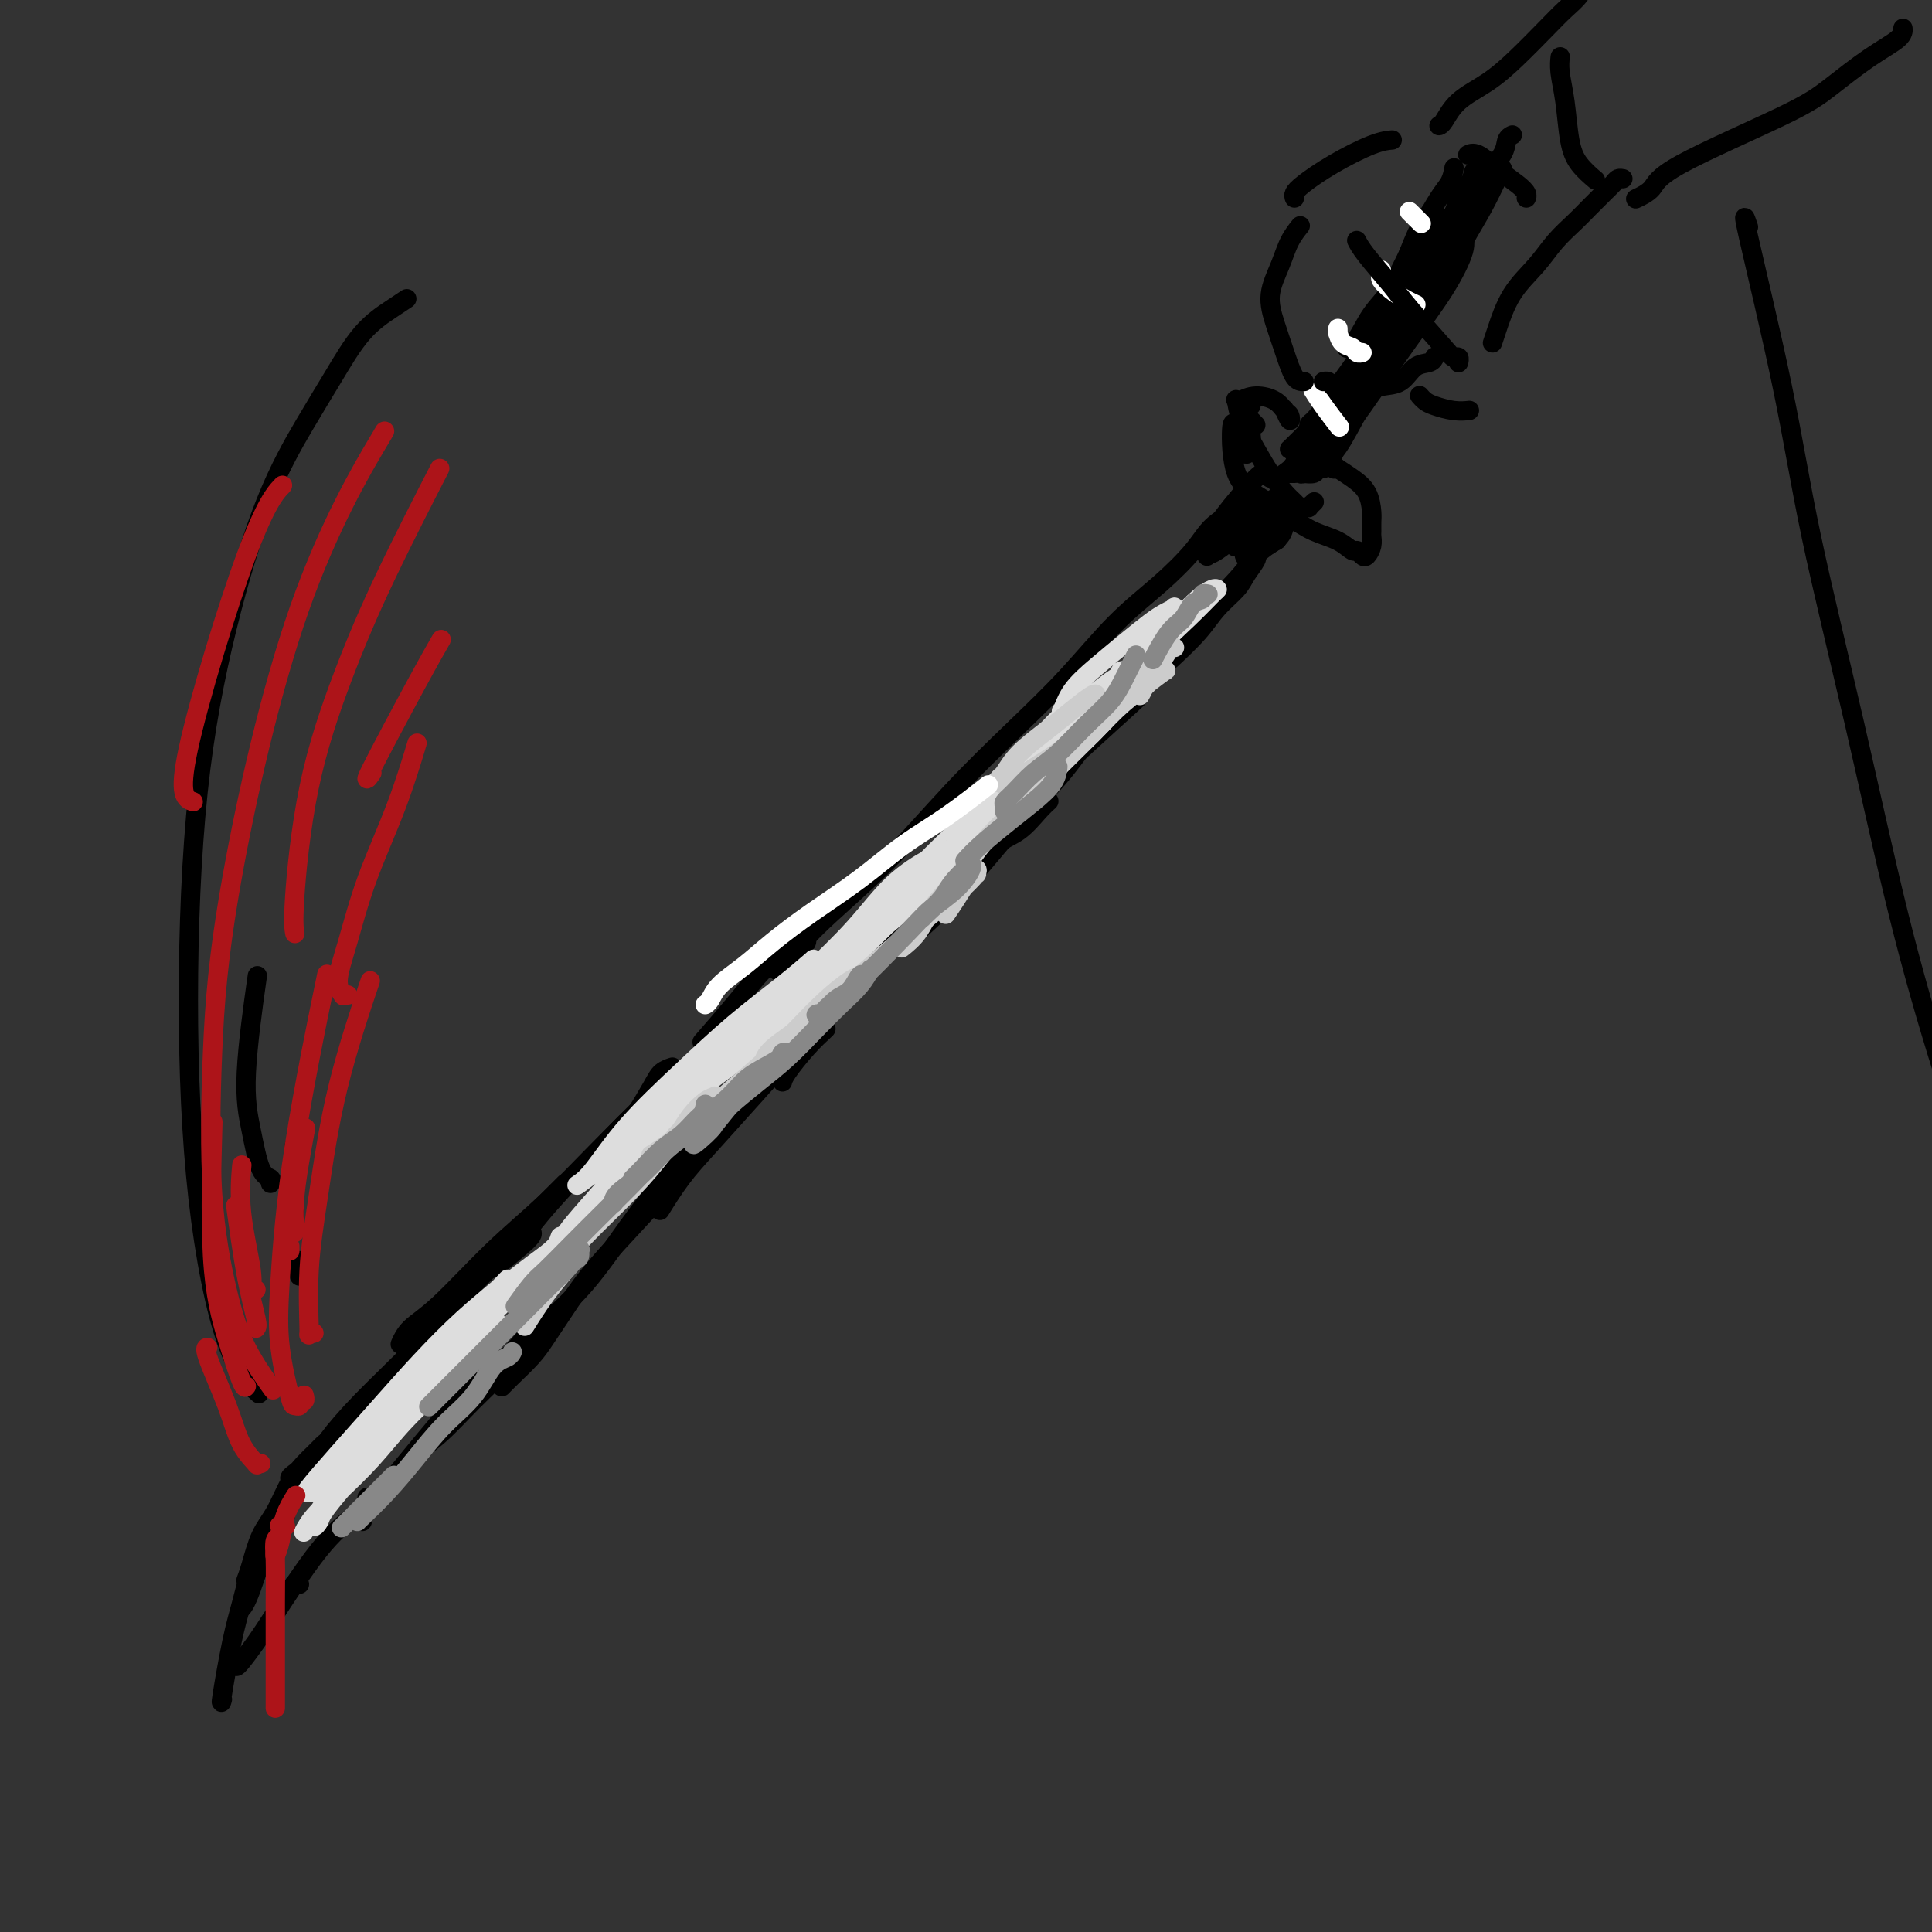 <svg viewBox='0 0 400 400' version='1.1' xmlns='http://www.w3.org/2000/svg' xmlns:xlink='http://www.w3.org/1999/xlink'><rect x="0" y="0" width="400" height="400" fill="#333333" stroke="none"/><g fill='none' stroke='#000000' stroke-width='4' stroke-linecap='round' stroke-linejoin='round'><path d='M297,43c-0.992,1.049 -1.984,2.098 -3,4c-1.016,1.902 -2.055,4.657 -3,7c-0.945,2.343 -1.794,4.274 -3,6c-1.206,1.726 -2.768,3.247 -4,5c-1.232,1.753 -2.134,3.738 -3,5c-0.866,1.262 -1.695,1.801 -2,2c-0.305,0.199 -0.087,0.057 0,0c0.087,-0.057 0.044,-0.028 0,0'/><path d='M288,60c0.000,-0.311 0.000,-0.622 0,-1c0.000,-0.378 0.000,-0.822 0,-1c0.000,-0.178 0.000,-0.089 0,0'/><path d='M301,35c-0.013,0.073 -0.026,0.146 0,0c0.026,-0.146 0.091,-0.509 0,0c-0.091,0.509 -0.338,1.892 -1,3c-0.662,1.108 -1.739,1.943 -5,8c-3.261,6.057 -8.706,17.337 -12,24c-3.294,6.663 -4.436,8.711 -6,11c-1.564,2.289 -3.550,4.820 -5,7c-1.450,2.180 -2.364,4.010 -3,5c-0.636,0.990 -0.995,1.142 -1,1c-0.005,-0.142 0.345,-0.577 1,-1c0.655,-0.423 1.616,-0.835 2,-1c0.384,-0.165 0.192,-0.082 0,0'/><path d='M304,32c-0.010,0.005 -0.019,0.010 0,0c0.019,-0.010 0.067,-0.035 0,0c-0.067,0.035 -0.249,0.131 0,0c0.249,-0.131 0.928,-0.490 2,0c1.072,0.490 2.536,1.830 4,3c1.464,1.170 2.928,2.170 4,3c1.072,0.830 1.751,1.491 2,2c0.249,0.509 0.067,0.868 0,1c-0.067,0.132 -0.019,0.038 0,0c0.019,-0.038 0.010,-0.019 0,0'/><path d='M311,35c-0.013,0.023 -0.026,0.047 0,0c0.026,-0.047 0.089,-0.164 0,0c-0.089,0.164 -0.332,0.609 -1,2c-0.668,1.391 -1.763,3.730 -3,6c-1.237,2.270 -2.617,4.473 -4,7c-1.383,2.527 -2.769,5.378 -5,9c-2.231,3.622 -5.305,8.017 -8,12c-2.695,3.983 -5.009,7.556 -7,11c-1.991,3.444 -3.657,6.759 -5,9c-1.343,2.241 -2.363,3.409 -3,4c-0.637,0.591 -0.892,0.606 -1,1c-0.108,0.394 -0.070,1.167 0,1c0.070,-0.167 0.173,-1.276 1,-3c0.827,-1.724 2.379,-4.064 3,-5c0.621,-0.936 0.310,-0.468 0,0'/><path d='M289,69c-0.304,0.048 -0.607,0.095 0,-1c0.607,-1.095 2.125,-3.333 4,-6c1.875,-2.667 4.107,-5.762 5,-7c0.893,-1.238 0.446,-0.619 0,0'/><path d='M302,46c0.732,-1.518 1.464,-3.037 2,-4c0.536,-0.963 0.877,-1.372 1,-2c0.123,-0.628 0.028,-1.475 0,-2c-0.028,-0.525 0.010,-0.729 0,-1c-0.010,-0.271 -0.068,-0.609 0,-1c0.068,-0.391 0.261,-0.834 0,0c-0.261,0.834 -0.978,2.944 -2,5c-1.022,2.056 -2.350,4.059 -4,7c-1.650,2.941 -3.622,6.820 -6,11c-2.378,4.180 -5.164,8.661 -8,13c-2.836,4.339 -5.724,8.535 -8,12c-2.276,3.465 -3.942,6.200 -5,8c-1.058,1.800 -1.508,2.666 -2,3c-0.492,0.334 -1.025,0.136 -1,0c0.025,-0.136 0.607,-0.211 3,-3c2.393,-2.789 6.597,-8.292 9,-12c2.403,-3.708 3.005,-5.619 4,-8c0.995,-2.381 2.384,-5.231 4,-8c1.616,-2.769 3.459,-5.456 5,-8c1.541,-2.544 2.781,-4.943 4,-7c1.219,-2.057 2.417,-3.770 3,-5c0.583,-1.230 0.552,-1.978 1,-3c0.448,-1.022 1.376,-2.320 2,-3c0.624,-0.680 0.946,-0.742 1,-1c0.054,-0.258 -0.160,-0.713 0,-1c0.160,-0.287 0.692,-0.407 0,1c-0.692,1.407 -2.609,4.340 -4,7c-1.391,2.660 -2.254,5.046 -4,8c-1.746,2.954 -4.373,6.477 -7,10'/><path d='M290,62c-3.583,6.068 -5.539,9.238 -8,13c-2.461,3.762 -5.426,8.118 -8,12c-2.574,3.882 -4.757,7.292 -6,9c-1.243,1.708 -1.545,1.715 -2,2c-0.455,0.285 -1.061,0.847 0,0c1.061,-0.847 3.791,-3.101 6,-5c2.209,-1.899 3.898,-3.441 5,-5c1.102,-1.559 1.616,-3.136 2,-4c0.384,-0.864 0.639,-1.015 1,-1c0.361,0.015 0.828,0.196 1,0c0.172,-0.196 0.049,-0.770 0,-1c-0.049,-0.230 -0.025,-0.115 0,0'/><path d='M277,84c-0.211,0.220 -0.423,0.439 -1,1c-0.577,0.561 -1.520,1.463 -2,2c-0.480,0.537 -0.497,0.708 -1,1c-0.503,0.292 -1.494,0.705 -2,1c-0.506,0.295 -0.528,0.471 -1,1c-0.472,0.529 -1.393,1.410 -2,2c-0.607,0.590 -0.899,0.890 -1,1c-0.101,0.110 -0.010,0.029 0,0c0.010,-0.029 -0.061,-0.008 0,0c0.061,0.008 0.254,0.002 1,0c0.746,-0.002 2.047,0.002 3,0c0.953,-0.002 1.560,-0.008 2,0c0.440,0.008 0.713,0.029 1,0c0.287,-0.029 0.587,-0.109 1,0c0.413,0.109 0.940,0.407 1,1c0.060,0.593 -0.348,1.479 -1,2c-0.652,0.521 -1.548,0.675 -2,1c-0.452,0.325 -0.461,0.819 -1,1c-0.539,0.181 -1.607,0.049 -2,0c-0.393,-0.049 -0.112,-0.014 0,0c0.112,0.014 0.056,0.007 0,0'/><path d='M267,98c-0.428,-0.000 -0.857,-0.000 -1,0c-0.143,0.000 -0.001,0.000 0,0c0.001,-0.000 -0.140,-0.000 0,0c0.140,0.000 0.561,0.001 1,0c0.439,-0.001 0.897,-0.005 1,0c0.103,0.005 -0.150,0.018 0,0c0.150,-0.018 0.703,-0.068 1,0c0.297,0.068 0.338,0.252 1,0c0.662,-0.252 1.945,-0.941 3,-2c1.055,-1.059 1.881,-2.489 3,-4c1.119,-1.511 2.532,-3.104 4,-5c1.468,-1.896 2.992,-4.095 5,-7c2.008,-2.905 4.501,-6.518 7,-10c2.499,-3.482 5.006,-6.835 7,-10c1.994,-3.165 3.476,-6.144 4,-8c0.524,-1.856 0.089,-2.590 0,-3c-0.089,-0.410 0.168,-0.495 0,0c-0.168,0.495 -0.762,1.570 -1,2c-0.238,0.430 -0.119,0.215 0,0'/><path d='M286,79c-2.400,2.770 -4.801,5.541 -6,7c-1.199,1.459 -1.198,1.608 -1,1c0.198,-0.608 0.592,-1.971 1,-3c0.408,-1.029 0.831,-1.722 1,-2c0.169,-0.278 0.085,-0.139 0,0'/><path d='M313,28c0.107,-0.050 0.214,-0.099 0,0c-0.214,0.099 -0.750,0.347 -1,1c-0.250,0.653 -0.213,1.710 -1,3c-0.787,1.290 -2.396,2.813 -4,5c-1.604,2.187 -3.201,5.038 -5,8c-1.799,2.962 -3.799,6.033 -6,9c-2.201,2.967 -4.604,5.829 -7,9c-2.396,3.171 -4.785,6.652 -7,10c-2.215,3.348 -4.255,6.562 -6,9c-1.745,2.438 -3.194,4.098 -4,5c-0.806,0.902 -0.970,1.046 -1,1c-0.030,-0.046 0.074,-0.282 1,-1c0.926,-0.718 2.675,-1.917 4,-3c1.325,-1.083 2.227,-2.049 3,-3c0.773,-0.951 1.419,-1.887 2,-3c0.581,-1.113 1.098,-2.403 2,-4c0.902,-1.597 2.190,-3.500 4,-6c1.810,-2.500 4.141,-5.596 5,-7c0.859,-1.404 0.245,-1.115 0,-1c-0.245,0.115 -0.123,0.058 0,0'/><path d='M302,44c-0.120,-0.306 -0.240,-0.612 0,-1c0.240,-0.388 0.839,-0.860 1,-1c0.161,-0.140 -0.115,0.050 -1,1c-0.885,0.950 -2.379,2.661 -4,5c-1.621,2.339 -3.370,5.306 -5,8c-1.630,2.694 -3.141,5.114 -5,8c-1.859,2.886 -4.067,6.237 -6,9c-1.933,2.763 -3.590,4.936 -5,7c-1.410,2.064 -2.572,4.017 -3,5c-0.428,0.983 -0.122,0.995 0,1c0.122,0.005 0.061,0.002 0,0'/><path d='M258,94c0.107,0.009 0.215,0.018 0,0c-0.215,-0.018 -0.751,-0.062 -1,0c-0.249,0.062 -0.210,0.229 0,0c0.210,-0.229 0.593,-0.853 1,-1c0.407,-0.147 0.839,0.182 1,0c0.161,-0.182 0.051,-0.874 0,-1c-0.051,-0.126 -0.042,0.316 0,0c0.042,-0.316 0.116,-1.389 0,-2c-0.116,-0.611 -0.424,-0.758 -1,-1c-0.576,-0.242 -1.421,-0.578 -2,-1c-0.579,-0.422 -0.890,-0.930 -1,1c-0.110,1.930 -0.017,6.298 1,9c1.017,2.702 2.959,3.737 5,5c2.041,1.263 4.182,2.754 6,4c1.818,1.246 3.313,2.246 5,3c1.687,0.754 3.565,1.261 5,2c1.435,0.739 2.427,1.709 3,2c0.573,0.291 0.728,-0.097 1,0c0.272,0.097 0.661,0.679 1,1c0.339,0.321 0.627,0.381 1,0c0.373,-0.381 0.832,-1.202 1,-2c0.168,-0.798 0.043,-1.571 0,-2c-0.043,-0.429 -0.006,-0.513 0,-1c0.006,-0.487 -0.018,-1.376 0,-2c0.018,-0.624 0.077,-0.982 0,-2c-0.077,-1.018 -0.290,-2.697 -1,-4c-0.710,-1.303 -1.917,-2.229 -3,-3c-1.083,-0.771 -2.041,-1.385 -3,-2'/><path d='M277,97c-1.329,-1.004 -1.652,-1.015 -2,-1c-0.348,0.015 -0.722,0.056 -1,0c-0.278,-0.056 -0.459,-0.207 0,0c0.459,0.207 1.560,0.774 2,1c0.440,0.226 0.220,0.113 0,0'/><path d='M259,84c-0.301,-0.032 -0.603,-0.064 -1,0c-0.397,0.064 -0.890,0.223 -1,0c-0.110,-0.223 0.161,-0.830 0,-1c-0.161,-0.170 -0.756,0.095 -1,0c-0.244,-0.095 -0.137,-0.552 0,0c0.137,0.552 0.302,2.112 1,4c0.698,1.888 1.927,4.103 3,6c1.073,1.897 1.989,3.475 3,5c1.011,1.525 2.117,2.997 3,4c0.883,1.003 1.542,1.538 2,2c0.458,0.462 0.715,0.852 1,1c0.285,0.148 0.598,0.054 1,0c0.402,-0.054 0.892,-0.067 1,0c0.108,0.067 -0.167,0.214 0,0c0.167,-0.214 0.776,-0.788 1,-1c0.224,-0.212 0.064,-0.060 0,0c-0.064,0.060 -0.032,0.030 0,0'/><path d='M260,88c-0.728,-0.757 -1.455,-1.513 -2,-2c-0.545,-0.487 -0.907,-0.703 -1,-1c-0.093,-0.297 0.083,-0.675 0,-1c-0.083,-0.325 -0.425,-0.596 0,-1c0.425,-0.404 1.617,-0.940 3,-1c1.383,-0.060 2.955,0.355 4,1c1.045,0.645 1.562,1.521 2,2c0.438,0.479 0.798,0.561 1,1c0.202,0.439 0.247,1.233 0,1c-0.247,-0.233 -0.785,-1.495 -1,-2c-0.215,-0.505 -0.108,-0.252 0,0'/><path d='M263,99c0.096,-0.442 0.192,-0.883 0,-1c-0.192,-0.117 -0.672,0.091 -1,0c-0.328,-0.091 -0.504,-0.480 -2,1c-1.496,1.480 -4.311,4.828 -6,7c-1.689,2.172 -2.251,3.168 -3,4c-0.749,0.832 -1.683,1.499 -2,2c-0.317,0.501 -0.016,0.836 0,1c0.016,0.164 -0.252,0.157 0,0c0.252,-0.157 1.023,-0.465 2,-1c0.977,-0.535 2.161,-1.296 3,-2c0.839,-0.704 1.335,-1.351 2,-2c0.665,-0.649 1.500,-1.300 2,-2c0.500,-0.700 0.666,-1.447 1,-2c0.334,-0.553 0.837,-0.910 1,-1c0.163,-0.090 -0.016,0.086 0,0c0.016,-0.086 0.225,-0.436 0,0c-0.225,0.436 -0.885,1.658 -2,3c-1.115,1.342 -2.687,2.803 -4,4c-1.313,1.197 -2.367,2.129 -3,3c-0.633,0.871 -0.843,1.681 -1,2c-0.157,0.319 -0.260,0.146 0,0c0.260,-0.146 0.881,-0.266 2,-1c1.119,-0.734 2.734,-2.081 4,-3c1.266,-0.919 2.182,-1.409 3,-2c0.818,-0.591 1.539,-1.282 2,-2c0.461,-0.718 0.663,-1.463 1,-2c0.337,-0.537 0.811,-0.868 1,-1c0.189,-0.132 0.095,-0.066 0,0'/><path d='M263,104c1.236,-1.224 0.825,-0.783 0,0c-0.825,0.783 -2.066,1.910 -3,3c-0.934,1.090 -1.563,2.143 -2,3c-0.437,0.857 -0.682,1.517 -1,2c-0.318,0.483 -0.709,0.788 -1,1c-0.291,0.212 -0.481,0.330 0,0c0.481,-0.330 1.635,-1.107 3,-2c1.365,-0.893 2.943,-1.903 4,-3c1.057,-1.097 1.595,-2.283 2,-3c0.405,-0.717 0.677,-0.967 1,-1c0.323,-0.033 0.698,0.151 1,0c0.302,-0.151 0.530,-0.637 0,0c-0.530,0.637 -1.820,2.396 -3,4c-1.180,1.604 -2.251,3.051 -3,4c-0.749,0.949 -1.174,1.400 -2,2c-0.826,0.600 -2.051,1.351 -1,1c1.051,-0.351 4.378,-1.802 6,-3c1.622,-1.198 1.538,-2.143 2,-3c0.462,-0.857 1.469,-1.627 2,-2c0.531,-0.373 0.587,-0.349 0,0c-0.587,0.349 -1.818,1.022 -3,2c-1.182,0.978 -2.317,2.262 -3,3c-0.683,0.738 -0.915,0.929 -1,1c-0.085,0.071 -0.024,0.020 0,0c0.024,-0.020 0.012,-0.010 0,0'/><path d='M255,105c-0.100,-0.051 -0.200,-0.102 0,0c0.200,0.102 0.700,0.356 0,1c-0.700,0.644 -2.602,1.676 -4,3c-1.398,1.324 -2.293,2.939 -4,5c-1.707,2.061 -4.225,4.567 -7,7c-2.775,2.433 -5.806,4.791 -9,8c-3.194,3.209 -6.551,7.268 -10,11c-3.449,3.732 -6.992,7.138 -11,11c-4.008,3.862 -8.483,8.181 -13,13c-4.517,4.819 -9.077,10.137 -14,15c-4.923,4.863 -10.210,9.271 -14,13c-3.790,3.729 -6.083,6.780 -7,8c-0.917,1.220 -0.459,0.610 0,0'/><path d='M110,255c0.244,0.289 0.489,0.578 -1,2c-1.489,1.422 -4.711,3.978 -6,5c-1.289,1.022 -0.644,0.511 0,0'/><path d='M76,291c0.000,0.000 0.000,0.000 0,0c0.000,0.000 0.000,0.000 0,0'/><path d='M117,245c-3.333,3.333 -6.667,6.667 -8,8c-1.333,1.333 -0.667,0.667 0,0'/><path d='M161,201c0.536,-0.527 1.072,-1.055 2,-2c0.928,-0.945 2.248,-2.308 3,-3c0.752,-0.692 0.937,-0.714 1,-1c0.063,-0.286 0.005,-0.836 0,-1c-0.005,-0.164 0.042,0.059 0,0c-0.042,-0.059 -0.173,-0.400 -1,0c-0.827,0.400 -2.349,1.541 -4,3c-1.651,1.459 -3.432,3.236 -5,5c-1.568,1.764 -2.922,3.513 -5,6c-2.078,2.487 -4.879,5.710 -6,7c-1.121,1.290 -0.560,0.645 0,0'/><path d='M135,227c-3.660,3.627 -7.319,7.253 -11,11c-3.681,3.747 -7.382,7.614 -11,11c-3.618,3.386 -7.152,6.291 -11,10c-3.848,3.709 -8.011,8.221 -11,11c-2.989,2.779 -4.805,3.825 -6,5c-1.195,1.175 -1.770,2.479 -2,3c-0.230,0.521 -0.115,0.261 0,0'/><path d='M139,221c0.189,-0.062 0.378,-0.124 0,0c-0.378,0.124 -1.324,0.435 -2,1c-0.676,0.565 -1.084,1.384 -2,3c-0.916,1.616 -2.341,4.030 -3,5c-0.659,0.970 -0.551,0.495 -4,4c-3.449,3.505 -10.454,10.990 -14,15c-3.546,4.010 -3.632,4.544 -6,7c-2.368,2.456 -7.016,6.835 -11,11c-3.984,4.165 -7.302,8.117 -11,12c-3.698,3.883 -7.775,7.695 -11,11c-3.225,3.305 -5.596,6.101 -7,8c-1.404,1.899 -1.840,2.901 -3,4c-1.160,1.099 -3.043,2.296 -4,3c-0.957,0.704 -0.988,0.915 -1,1c-0.012,0.085 -0.006,0.042 0,0'/><path d='M264,111c0.030,-0.132 0.059,-0.265 0,0c-0.059,0.265 -0.207,0.927 0,1c0.207,0.073 0.768,-0.445 0,0c-0.768,0.445 -2.866,1.851 -4,3c-1.134,1.149 -1.305,2.040 -4,5c-2.695,2.960 -7.913,7.989 -10,10c-2.087,2.011 -1.044,1.006 0,0'/><path d='M260,115c0.014,0.011 0.028,0.021 0,0c-0.028,-0.021 -0.097,-0.075 0,0c0.097,0.075 0.359,0.279 0,1c-0.359,0.721 -1.341,1.959 -2,3c-0.659,1.041 -0.997,1.884 -2,3c-1.003,1.116 -2.671,2.505 -4,4c-1.329,1.495 -2.319,3.095 -4,5c-1.681,1.905 -4.052,4.116 -5,5c-0.948,0.884 -0.474,0.442 0,0'/><path d='M235,145c0.435,-0.351 0.869,-0.702 -1,1c-1.869,1.702 -6.042,5.458 -11,10c-4.958,4.542 -10.702,9.869 -13,12c-2.298,2.131 -1.149,1.065 0,0'/><path d='M248,126c0.160,0.172 0.321,0.343 0,1c-0.321,0.657 -1.122,1.799 -2,3c-0.878,1.201 -1.831,2.461 -3,4c-1.169,1.539 -2.554,3.359 -4,5c-1.446,1.641 -2.953,3.104 -5,5c-2.047,1.896 -4.634,4.225 -7,7c-2.366,2.775 -4.513,5.995 -7,9c-2.487,3.005 -5.316,5.795 -9,10c-3.684,4.205 -8.223,9.824 -12,14c-3.777,4.176 -6.794,6.907 -8,8c-1.206,1.093 -0.603,0.546 0,0'/><path d='M171,213c-1.268,1.185 -2.536,2.369 -4,4c-1.464,1.631 -3.125,3.708 -4,5c-0.875,1.292 -0.964,1.798 -1,2c-0.036,0.202 -0.018,0.101 0,0'/><path d='M217,166c0.137,-0.121 0.274,-0.241 0,0c-0.274,0.241 -0.959,0.845 -2,2c-1.041,1.155 -2.438,2.863 -4,4c-1.562,1.137 -3.287,1.705 -5,3c-1.713,1.295 -3.413,3.318 -5,5c-1.587,1.682 -3.061,3.023 -5,5c-1.939,1.977 -4.342,4.590 -7,7c-2.658,2.410 -5.571,4.618 -8,7c-2.429,2.382 -4.375,4.938 -7,8c-2.625,3.062 -5.930,6.629 -9,10c-3.070,3.371 -5.906,6.547 -9,10c-3.094,3.453 -6.448,7.183 -9,10c-2.552,2.817 -4.302,4.720 -6,7c-1.698,2.280 -3.342,4.937 -4,6c-0.658,1.063 -0.329,0.531 0,0'/><path d='M188,191c0.223,-0.192 0.446,-0.385 0,0c-0.446,0.385 -1.560,1.346 -3,3c-1.440,1.654 -3.204,3.999 -5,6c-1.796,2.001 -3.624,3.657 -6,6c-2.376,2.343 -5.301,5.372 -8,8c-2.699,2.628 -5.173,4.854 -8,8c-2.827,3.146 -6.009,7.210 -9,11c-2.991,3.790 -5.791,7.304 -9,11c-3.209,3.696 -6.825,7.572 -10,11c-3.175,3.428 -5.907,6.406 -8,9c-2.093,2.594 -3.545,4.804 -5,7c-1.455,2.196 -2.912,4.379 -4,6c-1.088,1.621 -1.807,2.682 -3,4c-1.193,1.318 -2.860,2.893 -4,4c-1.140,1.107 -1.754,1.745 -2,2c-0.246,0.255 -0.123,0.128 0,0'/><path d='M147,232c0.242,-0.225 0.484,-0.450 0,0c-0.484,0.450 -1.693,1.576 -3,3c-1.307,1.424 -2.712,3.145 -4,5c-1.288,1.855 -2.459,3.844 -4,6c-1.541,2.156 -3.453,4.479 -6,8c-2.547,3.521 -5.729,8.240 -9,12c-3.271,3.760 -6.629,6.559 -9,9c-2.371,2.441 -3.753,4.522 -6,7c-2.247,2.478 -5.357,5.352 -8,8c-2.643,2.648 -4.817,5.070 -7,7c-2.183,1.930 -4.375,3.368 -6,5c-1.625,1.632 -2.684,3.457 -4,5c-1.316,1.543 -2.889,2.805 -4,4c-1.111,1.195 -1.761,2.322 -2,3c-0.239,0.678 -0.068,0.908 0,1c0.068,0.092 0.034,0.046 0,0'/><path d='M113,272c0.181,-0.328 0.362,-0.657 -1,1c-1.362,1.657 -4.267,5.299 -7,8c-2.733,2.701 -5.293,4.461 -8,7c-2.707,2.539 -5.561,5.856 -9,10c-3.439,4.144 -7.464,9.116 -10,12c-2.536,2.884 -3.582,3.681 -4,4c-0.418,0.319 -0.209,0.159 0,0'/><path d='M67,299c-0.032,0.032 -0.063,0.064 0,0c0.063,-0.064 0.222,-0.222 0,0c-0.222,0.222 -0.825,0.826 -1,1c-0.175,0.174 0.078,-0.082 0,0c-0.078,0.082 -0.486,0.501 -1,1c-0.514,0.499 -1.135,1.078 -2,2c-0.865,0.922 -1.973,2.188 -3,4c-1.027,1.812 -1.974,4.171 -3,6c-1.026,1.829 -2.131,3.130 -3,5c-0.869,1.870 -1.503,4.311 -2,6c-0.497,1.689 -0.856,2.625 -1,3c-0.144,0.375 -0.072,0.187 0,0'/><path d='M61,307c-0.082,0.173 -0.165,0.347 0,0c0.165,-0.347 0.576,-1.214 0,0c-0.576,1.214 -2.141,4.508 -3,6c-0.859,1.492 -1.014,1.184 -2,4c-0.986,2.816 -2.804,8.758 -4,12c-1.196,3.242 -1.770,3.783 -2,4c-0.230,0.217 -0.115,0.108 0,0'/><path d='M52,327c0.000,0.000 0.000,0.000 0,0c0.000,0.000 0.000,0.000 0,0'/><path d='M58,318c0.002,0.128 0.004,0.256 0,0c-0.004,-0.256 -0.015,-0.894 0,-1c0.015,-0.106 0.056,0.322 0,0c-0.056,-0.322 -0.210,-1.394 0,-2c0.210,-0.606 0.782,-0.746 1,-1c0.218,-0.254 0.082,-0.623 0,-1c-0.082,-0.377 -0.109,-0.764 0,-1c0.109,-0.236 0.352,-0.323 0,0c-0.352,0.323 -1.301,1.055 -2,2c-0.699,0.945 -1.147,2.104 -2,4c-0.853,1.896 -2.109,4.529 -3,7c-0.891,2.471 -1.415,4.781 -2,7c-0.585,2.219 -1.229,4.347 -2,8c-0.771,3.653 -1.669,8.830 -2,11c-0.331,2.170 -0.095,1.334 0,1c0.095,-0.334 0.047,-0.167 0,0'/><path d='M49,345c0.010,-0.004 0.021,-0.009 0,0c-0.021,0.009 -0.073,0.030 0,0c0.073,-0.030 0.270,-0.111 1,-1c0.730,-0.889 1.993,-2.584 3,-4c1.007,-1.416 1.758,-2.551 4,-6c2.242,-3.449 5.974,-9.211 9,-13c3.026,-3.789 5.347,-5.603 7,-7c1.653,-1.397 2.637,-2.376 3,-3c0.363,-0.624 0.104,-0.893 0,-1c-0.104,-0.107 -0.052,-0.054 0,0'/><path d='M61,328c-0.111,0.000 -0.222,0.000 0,0c0.222,0.000 0.778,0.000 1,0c0.222,-0.000 0.111,0.000 0,0'/></g>
<g fill='none' stroke='#DDDDDD' stroke-width='4' stroke-linecap='round' stroke-linejoin='round'><path d='M63,317c0.032,-0.062 0.064,-0.124 0,0c-0.064,0.124 -0.226,0.434 0,0c0.226,-0.434 0.838,-1.611 2,-3c1.162,-1.389 2.873,-2.990 5,-5c2.127,-2.010 4.671,-4.430 7,-7c2.329,-2.570 4.442,-5.291 7,-8c2.558,-2.709 5.561,-5.404 8,-8c2.439,-2.596 4.313,-5.091 6,-7c1.687,-1.909 3.187,-3.232 4,-4c0.813,-0.768 0.937,-0.982 1,-1c0.063,-0.018 0.063,0.162 0,0c-0.063,-0.162 -0.188,-0.664 -1,0c-0.812,0.664 -2.309,2.493 -4,4c-1.691,1.507 -3.574,2.690 -6,5c-2.426,2.310 -5.395,5.746 -8,9c-2.605,3.254 -4.845,6.327 -7,9c-2.155,2.673 -4.224,4.946 -6,7c-1.776,2.054 -3.258,3.890 -4,5c-0.742,1.110 -0.743,1.496 -1,2c-0.257,0.504 -0.768,1.128 -1,1c-0.232,-0.128 -0.183,-1.009 1,-3c1.183,-1.991 3.499,-5.093 6,-8c2.501,-2.907 5.185,-5.618 8,-9c2.815,-3.382 5.760,-7.433 9,-11c3.240,-3.567 6.777,-6.650 11,-11c4.223,-4.350 9.134,-9.969 12,-13c2.866,-3.031 3.688,-3.475 4,-4c0.312,-0.525 0.115,-1.130 0,-1c-0.115,0.130 -0.146,0.997 -1,2c-0.854,1.003 -2.530,2.144 -5,4c-2.470,1.856 -5.735,4.428 -9,7'/><path d='M101,269c-3.869,3.588 -6.041,6.559 -9,10c-2.959,3.441 -6.704,7.352 -10,11c-3.296,3.648 -6.141,7.031 -9,10c-2.859,2.969 -5.730,5.522 -7,7c-1.270,1.478 -0.938,1.880 -1,2c-0.062,0.120 -0.519,-0.043 -1,0c-0.481,0.043 -0.985,0.292 0,-1c0.985,-1.292 3.458,-4.125 6,-7c2.542,-2.875 5.154,-5.793 8,-9c2.846,-3.207 5.927,-6.703 9,-10c3.073,-3.297 6.139,-6.394 9,-9c2.861,-2.606 5.518,-4.722 7,-6c1.482,-1.278 1.791,-1.719 2,-2c0.209,-0.281 0.320,-0.404 -1,1c-1.320,1.404 -4.069,4.333 -7,7c-2.931,2.667 -6.042,5.070 -9,8c-2.958,2.930 -5.763,6.387 -8,9c-2.237,2.613 -3.906,4.381 -5,6c-1.094,1.619 -1.612,3.088 -1,3c0.612,-0.088 2.355,-1.734 5,-4c2.645,-2.266 6.194,-5.153 9,-8c2.806,-2.847 4.871,-5.655 9,-10c4.129,-4.345 10.322,-10.226 15,-15c4.678,-4.774 7.841,-8.441 11,-12c3.159,-3.559 6.314,-7.010 9,-10c2.686,-2.990 4.902,-5.519 7,-8c2.098,-2.481 4.078,-4.912 5,-6c0.922,-1.088 0.787,-0.831 1,-1c0.213,-0.169 0.775,-0.762 1,-1c0.225,-0.238 0.112,-0.119 0,0'/><path d='M146,224c12.684,-13.032 3.393,-3.112 -1,2c-4.393,5.112 -3.887,5.415 -5,7c-1.113,1.585 -3.844,4.450 -6,7c-2.156,2.550 -3.739,4.783 -6,7c-2.261,2.217 -5.202,4.417 -7,6c-1.798,1.583 -2.453,2.550 -3,3c-0.547,0.450 -0.987,0.382 -1,0c-0.013,-0.382 0.402,-1.080 2,-3c1.598,-1.920 4.380,-5.063 7,-8c2.620,-2.937 5.077,-5.669 8,-9c2.923,-3.331 6.313,-7.259 10,-11c3.687,-3.741 7.671,-7.293 11,-11c3.329,-3.707 6.001,-7.569 8,-10c1.999,-2.431 3.323,-3.431 4,-4c0.677,-0.569 0.707,-0.705 1,-1c0.293,-0.295 0.850,-0.747 0,0c-0.850,0.747 -3.105,2.693 -6,5c-2.895,2.307 -6.428,4.975 -10,8c-3.572,3.025 -7.181,6.407 -11,10c-3.819,3.593 -7.847,7.398 -11,11c-3.153,3.602 -5.432,7.001 -7,9c-1.568,1.999 -2.427,2.597 -3,3c-0.573,0.403 -0.860,0.611 0,0c0.860,-0.611 2.869,-2.040 5,-4c2.131,-1.960 4.386,-4.451 7,-7c2.614,-2.549 5.588,-5.155 9,-8c3.412,-2.845 7.262,-5.928 11,-9c3.738,-3.072 7.363,-6.133 11,-9c3.637,-2.867 7.287,-5.541 10,-8c2.713,-2.459 4.489,-4.703 6,-6c1.511,-1.297 2.755,-1.649 4,-2'/><path d='M183,192c9.917,-8.370 3.208,-2.795 1,-1c-2.208,1.795 0.084,-0.191 0,0c-0.084,0.191 -2.545,2.560 -5,5c-2.455,2.440 -4.905,4.953 -8,8c-3.095,3.047 -6.833,6.628 -11,10c-4.167,3.372 -8.761,6.536 -12,9c-3.239,2.464 -5.124,4.229 -6,5c-0.876,0.771 -0.745,0.549 -1,1c-0.255,0.451 -0.896,1.577 0,0c0.896,-1.577 3.328,-5.856 6,-9c2.672,-3.144 5.584,-5.154 9,-8c3.416,-2.846 7.335,-6.527 11,-10c3.665,-3.473 7.077,-6.738 10,-10c2.923,-3.262 5.358,-6.522 8,-9c2.642,-2.478 5.493,-4.175 7,-5c1.507,-0.825 1.672,-0.777 2,-1c0.328,-0.223 0.819,-0.717 1,-1c0.181,-0.283 0.052,-0.356 0,0c-0.052,0.356 -0.028,1.140 -1,3c-0.972,1.860 -2.940,4.798 -5,7c-2.060,2.202 -4.210,3.670 -6,5c-1.790,1.330 -3.218,2.521 -4,3c-0.782,0.479 -0.918,0.245 0,-1c0.918,-1.245 2.889,-3.502 5,-6c2.111,-2.498 4.363,-5.237 7,-8c2.637,-2.763 5.660,-5.550 9,-9c3.340,-3.450 6.998,-7.564 10,-11c3.002,-3.436 5.347,-6.194 7,-8c1.653,-1.806 2.615,-2.659 3,-3c0.385,-0.341 0.192,-0.171 0,0'/><path d='M220,148c6.337,-6.777 1.678,-0.720 -1,3c-2.678,3.720 -3.376,5.101 -5,7c-1.624,1.899 -4.176,4.315 -6,6c-1.824,1.685 -2.921,2.637 -4,4c-1.079,1.363 -2.142,3.136 -3,4c-0.858,0.864 -1.513,0.820 -2,1c-0.487,0.180 -0.807,0.584 -1,1c-0.193,0.416 -0.258,0.843 0,0c0.258,-0.843 0.840,-2.955 2,-5c1.160,-2.045 2.898,-4.022 5,-6c2.102,-1.978 4.567,-3.959 7,-6c2.433,-2.041 4.832,-4.144 7,-6c2.168,-1.856 4.103,-3.465 6,-5c1.897,-1.535 3.755,-2.996 5,-4c1.245,-1.004 1.876,-1.552 2,-2c0.124,-0.448 -0.260,-0.795 0,-1c0.260,-0.205 1.162,-0.266 1,0c-0.162,0.266 -1.389,0.859 -3,2c-1.611,1.141 -3.605,2.831 -5,4c-1.395,1.169 -2.192,1.819 -3,2c-0.808,0.181 -1.628,-0.107 -2,0c-0.372,0.107 -0.297,0.607 0,0c0.297,-0.607 0.817,-2.323 2,-4c1.183,-1.677 3.028,-3.315 5,-5c1.972,-1.685 4.069,-3.417 6,-5c1.931,-1.583 3.696,-3.015 5,-4c1.304,-0.985 2.148,-1.521 3,-2c0.852,-0.479 1.713,-0.902 2,-1c0.287,-0.098 0.000,0.127 0,0c-0.000,-0.127 0.286,-0.608 0,0c-0.286,0.608 -1.143,2.304 -2,4'/><path d='M241,130c-0.385,1.082 -1.349,2.285 -2,3c-0.651,0.715 -0.990,0.940 -1,1c-0.010,0.060 0.307,-0.046 0,0c-0.307,0.046 -1.239,0.243 -1,0c0.239,-0.243 1.647,-0.927 3,-2c1.353,-1.073 2.649,-2.536 4,-4c1.351,-1.464 2.756,-2.929 4,-4c1.244,-1.071 2.327,-1.747 3,-2c0.673,-0.253 0.935,-0.083 1,0c0.065,0.083 -0.067,0.078 -1,1c-0.933,0.922 -2.668,2.770 -5,5c-2.332,2.230 -5.263,4.843 -8,8c-2.737,3.157 -5.280,6.857 -9,11c-3.720,4.143 -8.616,8.729 -15,15c-6.384,6.271 -14.257,14.227 -19,19c-4.743,4.773 -6.355,6.364 -7,7c-0.645,0.636 -0.322,0.318 0,0'/></g>
<g fill='none' stroke='#CCCCCC' stroke-width='4' stroke-linecap='round' stroke-linejoin='round'><path d='M227,144c-0.079,-0.251 -0.157,-0.502 -1,0c-0.843,0.502 -2.450,1.755 -4,3c-1.550,1.245 -3.043,2.480 -5,4c-1.957,1.520 -4.377,3.324 -6,5c-1.623,1.676 -2.449,3.225 -3,4c-0.551,0.775 -0.827,0.775 -1,1c-0.173,0.225 -0.242,0.676 0,1c0.242,0.324 0.793,0.523 2,0c1.207,-0.523 3.068,-1.767 5,-3c1.932,-1.233 3.936,-2.456 6,-4c2.064,-1.544 4.188,-3.409 6,-5c1.812,-1.591 3.312,-2.909 5,-4c1.688,-1.091 3.565,-1.955 5,-3c1.435,-1.045 2.427,-2.273 3,-3c0.573,-0.727 0.728,-0.955 1,-1c0.272,-0.045 0.661,0.094 1,0c0.339,-0.094 0.626,-0.421 0,0c-0.626,0.421 -2.167,1.590 -4,3c-1.833,1.410 -3.959,3.060 -6,5c-2.041,1.940 -3.997,4.170 -6,6c-2.003,1.830 -4.053,3.261 -6,5c-1.947,1.739 -3.790,3.786 -5,5c-1.210,1.214 -1.788,1.593 -2,2c-0.212,0.407 -0.057,0.840 0,1c0.057,0.160 0.016,0.046 0,0c-0.016,-0.046 -0.008,-0.023 0,0'/><path d='M236,144c0.258,-0.447 0.517,-0.894 1,-2c0.483,-1.106 1.191,-2.871 2,-4c0.809,-1.129 1.720,-1.623 2,-2c0.280,-0.377 -0.072,-0.638 0,-1c0.072,-0.362 0.569,-0.823 1,-1c0.431,-0.177 0.797,-0.068 1,0c0.203,0.068 0.243,0.096 0,0c-0.243,-0.096 -0.767,-0.314 -1,0c-0.233,0.314 -0.174,1.162 -1,2c-0.826,0.838 -2.539,1.667 -4,3c-1.461,1.333 -2.672,3.172 -4,5c-1.328,1.828 -2.773,3.646 -5,6c-2.227,2.354 -5.237,5.244 -8,8c-2.763,2.756 -5.281,5.377 -8,8c-2.719,2.623 -5.640,5.246 -8,8c-2.360,2.754 -4.160,5.639 -6,8c-1.840,2.361 -3.720,4.200 -5,6c-1.280,1.800 -1.960,3.562 -3,5c-1.040,1.438 -2.440,2.554 -3,3c-0.560,0.446 -0.280,0.223 0,0'/><path d='M196,189c-0.182,0.266 -0.364,0.531 0,0c0.364,-0.531 1.274,-1.859 2,-3c0.726,-1.141 1.269,-2.095 2,-3c0.731,-0.905 1.649,-1.762 2,-2c0.351,-0.238 0.133,0.143 0,0c-0.133,-0.143 -0.182,-0.809 0,-1c0.182,-0.191 0.593,0.094 0,1c-0.593,0.906 -2.192,2.432 -4,4c-1.808,1.568 -3.826,3.179 -6,5c-2.174,1.821 -4.505,3.854 -7,6c-2.495,2.146 -5.156,4.407 -8,7c-2.844,2.593 -5.872,5.518 -9,8c-3.128,2.482 -6.355,4.521 -8,6c-1.645,1.479 -1.709,2.396 -2,3c-0.291,0.604 -0.809,0.893 -1,1c-0.191,0.107 -0.055,0.030 0,0c0.055,-0.030 0.027,-0.015 0,0'/><path d='M171,209c0.956,-0.566 1.913,-1.131 3,-2c1.087,-0.869 2.306,-2.040 3,-3c0.694,-0.960 0.865,-1.707 1,-2c0.135,-0.293 0.234,-0.132 0,0c-0.234,0.132 -0.800,0.234 -2,1c-1.200,0.766 -3.033,2.196 -5,4c-1.967,1.804 -4.066,3.981 -6,6c-1.934,2.019 -3.703,3.879 -6,6c-2.297,2.121 -5.123,4.502 -8,7c-2.877,2.498 -5.804,5.114 -8,7c-2.196,1.886 -3.661,3.042 -5,4c-1.339,0.958 -2.553,1.720 -3,2c-0.447,0.280 -0.128,0.080 0,0c0.128,-0.080 0.064,-0.040 0,0'/><path d='M140,235c0.271,-0.166 0.541,-0.332 1,-1c0.459,-0.668 1.106,-1.838 2,-3c0.894,-1.162 2.035,-2.316 3,-3c0.965,-0.684 1.753,-0.897 2,-1c0.247,-0.103 -0.046,-0.095 0,0c0.046,0.095 0.431,0.276 0,1c-0.431,0.724 -1.677,1.990 -3,3c-1.323,1.010 -2.723,1.765 -4,3c-1.277,1.235 -2.429,2.951 -4,5c-1.571,2.049 -3.559,4.433 -6,7c-2.441,2.567 -5.333,5.319 -8,8c-2.667,2.681 -5.107,5.293 -7,7c-1.893,1.707 -3.239,2.509 -4,3c-0.761,0.491 -0.936,0.671 -1,1c-0.064,0.329 -0.018,0.808 0,1c0.018,0.192 0.009,0.096 0,0'/><path d='M115,265c0.477,-0.481 0.954,-0.962 1,-1c0.046,-0.038 -0.338,0.365 0,0c0.338,-0.365 1.400,-1.500 1,-1c-0.400,0.500 -2.262,2.635 -4,5c-1.738,2.365 -3.354,4.962 -4,6c-0.646,1.038 -0.323,0.519 0,0'/></g>
<g fill='none' stroke='#888888' stroke-width='4' stroke-linecap='round' stroke-linejoin='round'><path d='M250,123c-0.034,-0.007 -0.068,-0.015 0,0c0.068,0.015 0.237,0.052 0,0c-0.237,-0.052 -0.881,-0.193 -1,0c-0.119,0.193 0.286,0.722 0,1c-0.286,0.278 -1.265,0.307 -2,1c-0.735,0.693 -1.228,2.052 -2,3c-0.772,0.948 -1.823,1.486 -3,3c-1.177,1.514 -2.479,4.004 -3,5c-0.521,0.996 -0.260,0.498 0,0'/><path d='M235,136c0.165,-0.331 0.331,-0.661 0,0c-0.331,0.661 -1.158,2.314 -2,4c-0.842,1.686 -1.699,3.403 -3,5c-1.301,1.597 -3.046,3.072 -5,5c-1.954,1.928 -4.117,4.309 -6,6c-1.883,1.691 -3.485,2.691 -5,4c-1.515,1.309 -2.942,2.925 -4,4c-1.058,1.075 -1.748,1.609 -2,2c-0.252,0.391 -0.068,0.641 0,1c0.068,0.359 0.018,0.828 0,1c-0.018,0.172 -0.005,0.046 0,0c0.005,-0.046 0.001,-0.013 0,0c-0.001,0.013 -0.001,0.007 0,0'/><path d='M219,159c0.021,-0.242 0.042,-0.483 0,0c-0.042,0.483 -0.148,1.692 -1,3c-0.852,1.308 -2.449,2.715 -4,4c-1.551,1.285 -3.055,2.447 -5,4c-1.945,1.553 -4.331,3.495 -6,5c-1.669,1.505 -2.620,2.573 -3,3c-0.380,0.427 -0.190,0.214 0,0'/><path d='M191,190c-0.033,0.040 -0.065,0.080 0,0c0.065,-0.080 0.228,-0.279 1,-1c0.772,-0.721 2.154,-1.962 3,-3c0.846,-1.038 1.157,-1.871 2,-3c0.843,-1.129 2.219,-2.554 3,-3c0.781,-0.446 0.967,0.086 1,0c0.033,-0.086 -0.086,-0.790 0,-1c0.086,-0.210 0.377,0.074 0,1c-0.377,0.926 -1.423,2.495 -3,4c-1.577,1.505 -3.684,2.947 -5,4c-1.316,1.053 -1.840,1.718 -5,5c-3.160,3.282 -8.956,9.180 -12,12c-3.044,2.820 -3.336,2.562 -4,3c-0.664,0.438 -1.700,1.571 -2,2c-0.300,0.429 0.136,0.153 0,0c-0.136,-0.153 -0.842,-0.182 -1,0c-0.158,0.182 0.234,0.575 1,0c0.766,-0.575 1.908,-2.119 3,-3c1.092,-0.881 2.136,-1.100 3,-2c0.864,-0.900 1.547,-2.482 2,-3c0.453,-0.518 0.674,0.026 1,0c0.326,-0.026 0.757,-0.624 1,-1c0.243,-0.376 0.300,-0.531 0,0c-0.300,0.531 -0.955,1.747 -2,3c-1.045,1.253 -2.478,2.545 -4,4c-1.522,1.455 -3.132,3.075 -5,5c-1.868,1.925 -3.996,4.155 -6,6c-2.004,1.845 -3.886,3.304 -6,5c-2.114,1.696 -4.461,3.627 -6,5c-1.539,1.373 -2.269,2.186 -3,3'/><path d='M148,232c-8.228,8.536 -2.798,3.875 -1,2c1.798,-1.875 -0.035,-0.963 -1,0c-0.965,0.963 -1.061,1.976 0,1c1.061,-0.976 3.278,-3.940 5,-6c1.722,-2.060 2.948,-3.217 4,-4c1.052,-0.783 1.930,-1.192 3,-2c1.070,-0.808 2.332,-2.015 3,-3c0.668,-0.985 0.741,-1.748 1,-2c0.259,-0.252 0.704,0.007 1,0c0.296,-0.007 0.445,-0.279 0,0c-0.445,0.279 -1.483,1.109 -3,2c-1.517,0.891 -3.513,1.844 -5,3c-1.487,1.156 -2.465,2.515 -4,4c-1.535,1.485 -3.627,3.095 -6,5c-2.373,1.905 -5.028,4.104 -7,6c-1.972,1.896 -3.260,3.487 -5,5c-1.740,1.513 -3.930,2.946 -5,4c-1.070,1.054 -1.020,1.730 -1,2c0.020,0.270 0.010,0.135 0,0'/><path d='M131,244c0.494,-0.463 0.987,-0.926 2,-2c1.013,-1.074 2.544,-2.760 4,-4c1.456,-1.240 2.836,-2.034 4,-3c1.164,-0.966 2.113,-2.104 3,-3c0.887,-0.896 1.712,-1.550 2,-2c0.288,-0.450 0.039,-0.696 0,-1c-0.039,-0.304 0.130,-0.667 0,0c-0.130,0.667 -0.561,2.365 -2,4c-1.439,1.635 -3.887,3.208 -6,5c-2.113,1.792 -3.891,3.804 -6,6c-2.109,2.196 -4.548,4.575 -7,7c-2.452,2.425 -4.917,4.896 -7,7c-2.083,2.104 -3.785,3.842 -5,5c-1.215,1.158 -1.942,1.735 -3,3c-1.058,1.265 -2.445,3.219 -3,4c-0.555,0.781 -0.277,0.391 0,0'/><path d='M109,270c0.898,-0.869 1.795,-1.739 3,-3c1.205,-1.261 2.716,-2.914 4,-4c1.284,-1.086 2.340,-1.603 3,-2c0.660,-0.397 0.925,-0.672 1,-1c0.075,-0.328 -0.039,-0.708 0,-1c0.039,-0.292 0.232,-0.496 0,0c-0.232,0.496 -0.890,1.692 -2,3c-1.110,1.308 -2.674,2.727 -4,4c-1.326,1.273 -2.415,2.401 -4,4c-1.585,1.599 -3.664,3.668 -6,6c-2.336,2.332 -4.927,4.926 -7,7c-2.073,2.074 -3.628,3.628 -5,5c-1.372,1.372 -2.562,2.562 -3,3c-0.438,0.438 -0.125,0.125 0,0c0.125,-0.125 0.063,-0.063 0,0'/><path d='M106,280c0.044,-0.091 0.089,-0.183 0,0c-0.089,0.183 -0.311,0.640 -1,1c-0.689,0.360 -1.845,0.622 -3,2c-1.155,1.378 -2.310,3.872 -4,6c-1.690,2.128 -3.917,3.891 -6,6c-2.083,2.109 -4.022,4.565 -6,7c-1.978,2.435 -3.994,4.849 -6,7c-2.006,2.151 -4.002,4.041 -5,5c-0.998,0.959 -1.000,0.988 -1,1c-0.000,0.012 -0.000,0.006 0,0'/><path d='M77,310c0.216,-0.216 0.431,-0.431 1,-1c0.569,-0.569 1.490,-1.490 2,-2c0.510,-0.510 0.609,-0.609 1,-1c0.391,-0.391 1.074,-1.074 0,0c-1.074,1.074 -3.905,3.905 -6,6c-2.095,2.095 -3.456,3.456 -4,4c-0.544,0.544 -0.272,0.272 0,0'/></g>
<g fill='none' stroke='#000000' stroke-width='4' stroke-linecap='round' stroke-linejoin='round'><path d='M84,62c0.197,-0.132 0.394,-0.265 0,0c-0.394,0.265 -1.379,0.927 -3,2c-1.621,1.073 -3.877,2.555 -6,5c-2.123,2.445 -4.112,5.851 -6,9c-1.888,3.149 -3.673,6.042 -6,10c-2.327,3.958 -5.195,8.982 -8,16c-2.805,7.018 -5.548,16.030 -8,26c-2.452,9.970 -4.614,20.896 -6,34c-1.386,13.104 -1.996,28.384 -2,43c-0.004,14.616 0.597,28.567 2,41c1.403,12.433 3.609,23.347 6,30c2.391,6.653 4.969,9.044 6,10c1.031,0.956 0.516,0.478 0,0'/><path d='M61,237c0.000,1.111 0.000,2.222 0,5c0.000,2.778 0.000,7.222 0,9c-0.000,1.778 0.000,0.889 0,0'/><path d='M62,261c0.000,0.200 0.000,0.400 0,1c0.000,0.600 0.000,1.600 0,2c-0.000,0.400 0.000,0.200 0,0'/><path d='M56,245c0.178,-0.380 0.356,-0.760 0,-1c-0.356,-0.240 -1.247,-0.341 -2,-2c-0.753,-1.659 -1.367,-4.878 -2,-8c-0.633,-3.122 -1.286,-6.148 -1,-12c0.286,-5.852 1.510,-14.529 2,-18c0.490,-3.471 0.245,-1.735 0,0'/></g>
<g fill='none' stroke='#FFFFFF' stroke-width='4' stroke-linecap='round' stroke-linejoin='round'><path d='M272,81c0.037,0.059 0.073,0.118 0,0c-0.073,-0.118 -0.257,-0.413 0,0c0.257,0.413 0.954,1.534 2,3c1.046,1.466 2.442,3.276 3,4c0.558,0.724 0.279,0.362 0,0'/><path d='M277,68c0.016,0.477 0.031,0.955 0,1c-0.031,0.045 -0.110,-0.342 0,0c0.110,0.342 0.408,1.412 1,2c0.592,0.588 1.478,0.694 2,1c0.522,0.306 0.679,0.813 1,1c0.321,0.187 0.806,0.053 1,0c0.194,-0.053 0.097,-0.027 0,0'/><path d='M286,56c0.003,0.026 0.006,0.051 0,0c-0.006,-0.051 -0.020,-0.179 0,0c0.020,0.179 0.076,0.665 0,1c-0.076,0.335 -0.283,0.521 0,1c0.283,0.479 1.055,1.252 2,2c0.945,0.748 2.062,1.471 3,2c0.938,0.529 1.697,0.866 2,1c0.303,0.134 0.152,0.067 0,0'/><path d='M292,44c0.060,0.060 0.119,0.119 0,0c-0.119,-0.119 -0.417,-0.417 0,0c0.417,0.417 1.548,1.548 2,2c0.452,0.452 0.226,0.226 0,0'/></g>
<g fill='none' stroke='#000000' stroke-width='4' stroke-linecap='round' stroke-linejoin='round'><path d='M281,50c-0.093,-0.182 -0.186,-0.364 0,0c0.186,0.364 0.651,1.275 2,3c1.349,1.725 3.581,4.265 5,6c1.419,1.735 2.027,2.665 4,5c1.973,2.335 5.313,6.076 7,8c1.687,1.924 1.720,2.032 2,2c0.280,-0.032 0.807,-0.205 1,0c0.193,0.205 0.052,0.786 0,1c-0.052,0.214 -0.015,0.061 0,0c0.015,-0.061 0.007,-0.031 0,0'/><path d='M297,74c-0.011,0.028 -0.021,0.057 0,0c0.021,-0.057 0.074,-0.198 0,0c-0.074,0.198 -0.276,0.736 -1,1c-0.724,0.264 -1.969,0.254 -3,1c-1.031,0.746 -1.849,2.250 -3,3c-1.151,0.750 -2.637,0.747 -4,1c-1.363,0.253 -2.604,0.761 -4,1c-1.396,0.239 -2.949,0.208 -4,0c-1.051,-0.208 -1.601,-0.592 -2,-1c-0.399,-0.408 -0.646,-0.841 -1,-1c-0.354,-0.159 -0.815,-0.046 -1,0c-0.185,0.046 -0.092,0.023 0,0'/><path d='M270,79c-0.668,-0.000 -1.336,-0.001 -2,-1c-0.664,-0.999 -1.325,-2.998 -2,-5c-0.675,-2.002 -1.364,-4.008 -2,-6c-0.636,-1.992 -1.217,-3.970 -1,-6c0.217,-2.030 1.233,-4.111 2,-6c0.767,-1.889 1.283,-3.585 2,-5c0.717,-1.415 1.633,-2.547 2,-3c0.367,-0.453 0.183,-0.226 0,0'/><path d='M268,41c-0.101,-0.287 -0.202,-0.574 0,-1c0.202,-0.426 0.706,-0.990 2,-2c1.294,-1.010 3.378,-2.467 6,-4c2.622,-1.533 5.783,-3.144 8,-4c2.217,-0.856 3.491,-0.959 4,-1c0.509,-0.041 0.255,-0.021 0,0'/><path d='M294,82c-0.079,-0.091 -0.157,-0.182 0,0c0.157,0.182 0.550,0.637 1,1c0.450,0.363 0.956,0.633 2,1c1.044,0.367 2.627,0.829 4,1c1.373,0.171 2.535,0.049 3,0c0.465,-0.049 0.232,-0.024 0,0'/><path d='M309,71c0.209,-0.624 0.419,-1.248 1,-3c0.581,-1.752 1.534,-4.632 3,-7c1.466,-2.368 3.446,-4.224 5,-6c1.554,-1.776 2.682,-3.474 4,-5c1.318,-1.526 2.825,-2.882 4,-4c1.175,-1.118 2.017,-1.998 3,-3c0.983,-1.002 2.106,-2.125 3,-3c0.894,-0.875 1.559,-1.503 2,-2c0.441,-0.497 0.657,-0.865 1,-1c0.343,-0.135 0.812,-0.039 1,0c0.188,0.039 0.094,0.019 0,0'/><path d='M298,26c-0.061,0.016 -0.122,0.033 0,0c0.122,-0.033 0.426,-0.115 1,-1c0.574,-0.885 1.416,-2.572 3,-4c1.584,-1.428 3.908,-2.597 6,-4c2.092,-1.403 3.950,-3.038 6,-5c2.050,-1.962 4.290,-4.249 6,-6c1.710,-1.751 2.889,-2.966 4,-4c1.111,-1.034 2.153,-1.885 3,-3c0.847,-1.115 1.497,-2.492 2,-3c0.503,-0.508 0.858,-0.145 1,0c0.142,0.145 0.071,0.073 0,0'/><path d='M323,12c0.025,-0.214 0.050,-0.427 0,0c-0.050,0.427 -0.174,1.495 0,3c0.174,1.505 0.646,3.447 1,6c0.354,2.553 0.590,5.715 1,8c0.410,2.285 0.995,3.692 2,5c1.005,1.308 2.430,2.517 3,3c0.570,0.483 0.285,0.242 0,0'/><path d='M339,41c-0.310,0.146 -0.621,0.292 0,0c0.621,-0.292 2.173,-1.022 3,-2c0.827,-0.978 0.929,-2.205 6,-5c5.071,-2.795 15.110,-7.159 21,-10c5.890,-2.841 7.631,-4.159 10,-6c2.369,-1.841 5.367,-4.205 8,-6c2.633,-1.795 4.901,-3.022 6,-4c1.099,-0.978 1.028,-1.708 1,-2c-0.028,-0.292 -0.014,-0.146 0,0'/><path d='M362,47c-0.668,-1.972 -1.337,-3.944 0,2c1.337,5.944 4.679,19.806 7,31c2.321,11.194 3.621,19.722 6,31c2.379,11.278 5.836,25.307 9,39c3.164,13.693 6.036,27.050 9,39c2.964,11.950 6.021,22.492 9,32c2.979,9.508 5.879,17.983 8,24c2.121,6.017 3.463,9.576 4,11c0.537,1.424 0.268,0.712 0,0'/></g>
<g fill='none' stroke='#AD1419' stroke-width='4' stroke-linecap='round' stroke-linejoin='round'><path d='M63,289c-0.032,-0.121 -0.064,-0.243 0,0c0.064,0.243 0.226,0.850 0,1c-0.226,0.150 -0.838,-0.157 -1,0c-0.162,0.157 0.127,0.777 0,1c-0.127,0.223 -0.670,0.050 -1,0c-0.330,-0.050 -0.448,0.024 -1,-2c-0.552,-2.024 -1.537,-6.144 -2,-10c-0.463,-3.856 -0.402,-7.446 0,-14c0.402,-6.554 1.147,-16.072 3,-28c1.853,-11.928 4.815,-26.265 6,-32c1.185,-5.735 0.592,-2.867 0,0'/><path d='M65,276c-0.434,-0.157 -0.867,-0.314 -1,0c-0.133,0.314 0.035,1.101 0,-1c-0.035,-2.101 -0.275,-7.088 0,-12c0.275,-4.912 1.063,-9.750 2,-16c0.937,-6.250 2.021,-13.914 4,-22c1.979,-8.086 4.851,-16.596 6,-20c1.149,-3.404 0.574,-1.702 0,0'/><path d='M72,206c-0.463,-0.047 -0.927,-0.095 -1,0c-0.073,0.095 0.244,0.332 0,0c-0.244,-0.332 -1.049,-1.233 -1,-3c0.049,-1.767 0.952,-4.402 2,-8c1.048,-3.598 2.240,-8.160 4,-13c1.760,-4.840 4.089,-9.957 6,-15c1.911,-5.043 3.403,-10.012 4,-12c0.597,-1.988 0.298,-0.994 0,0'/><path d='M77,160c-0.869,1.232 -1.738,2.464 0,-1c1.738,-3.464 6.083,-11.625 9,-17c2.917,-5.375 4.405,-7.964 5,-9c0.595,-1.036 0.298,-0.518 0,0'/><path d='M53,267c-0.483,0.161 -0.967,0.322 -1,0c-0.033,-0.322 0.383,-1.128 0,-4c-0.383,-2.872 -1.565,-7.812 -2,-12c-0.435,-4.188 -0.124,-7.625 0,-9c0.124,-1.375 0.062,-0.687 0,0'/><path d='M58,318c-0.030,0.011 -0.061,0.022 0,0c0.061,-0.022 0.212,-0.078 0,0c-0.212,0.078 -0.789,0.288 -1,1c-0.211,0.712 -0.057,1.926 0,4c0.057,2.074 0.015,5.010 0,9c-0.015,3.990 -0.004,9.036 0,13c0.004,3.964 0.001,6.847 0,8c-0.001,1.153 -0.001,0.577 0,0'/><path d='M59,316c-0.030,0.003 -0.060,0.007 0,0c0.060,-0.007 0.208,-0.023 0,0c-0.208,0.023 -0.774,0.085 -1,0c-0.226,-0.085 -0.114,-0.318 0,0c0.114,0.318 0.230,1.188 0,2c-0.230,0.812 -0.806,1.565 -1,2c-0.194,0.435 -0.006,0.550 0,1c0.006,0.450 -0.170,1.234 0,1c0.170,-0.234 0.685,-1.485 1,-3c0.315,-1.515 0.431,-3.292 1,-5c0.569,-1.708 1.591,-3.345 2,-4c0.409,-0.655 0.204,-0.327 0,0'/><path d='M54,303c-0.498,-0.077 -0.996,-0.154 -1,0c-0.004,0.154 0.486,0.539 0,0c-0.486,-0.539 -1.948,-2.001 -3,-4c-1.052,-1.999 -1.694,-4.536 -3,-8c-1.306,-3.464 -3.275,-7.856 -4,-10c-0.725,-2.144 -0.207,-2.041 0,-2c0.207,0.041 0.104,0.021 0,0'/><path d='M53,275c0.167,-0.214 0.333,-0.429 0,-2c-0.333,-1.571 -1.167,-4.500 -2,-9c-0.833,-4.500 -1.667,-10.571 -2,-13c-0.333,-2.429 -0.167,-1.214 0,0'/><path d='M51,287c-0.174,0.281 -0.348,0.561 -1,-1c-0.652,-1.561 -1.783,-4.965 -3,-9c-1.217,-4.035 -2.520,-8.702 -3,-17c-0.480,-8.298 -0.137,-20.228 0,-25c0.137,-4.772 0.069,-2.386 0,0'/><path d='M61,193c0.048,0.248 0.096,0.495 0,0c-0.096,-0.495 -0.336,-1.733 0,-7c0.336,-5.267 1.247,-14.563 3,-23c1.753,-8.437 4.346,-16.014 7,-23c2.654,-6.986 5.368,-13.381 9,-21c3.632,-7.619 8.180,-16.463 10,-20c1.820,-3.537 0.910,-1.769 0,0'/><path d='M60,258c0.000,0.417 0.000,0.833 0,1c0.000,0.167 0.000,0.083 0,0'/><path d='M56,287c0.468,0.655 0.937,1.310 0,0c-0.937,-1.310 -3.279,-4.585 -5,-8c-1.721,-3.415 -2.820,-6.971 -4,-12c-1.180,-5.029 -2.440,-11.530 -3,-20c-0.560,-8.470 -0.421,-18.908 0,-29c0.421,-10.092 1.123,-19.839 4,-36c2.877,-16.161 7.928,-38.736 14,-56c6.072,-17.264 13.163,-29.218 16,-34c2.837,-4.782 1.418,-2.391 0,0'/><path d='M40,166c-1.571,-0.542 -3.143,-1.083 -1,-11c2.143,-9.917 8.000,-29.208 12,-40c4.000,-10.792 6.143,-13.083 7,-14c0.857,-0.917 0.429,-0.458 0,0'/><path d='M61,244c-0.388,2.142 -0.776,4.285 -1,6c-0.224,1.715 -0.284,3.004 0,4c0.284,0.996 0.911,1.700 1,1c0.089,-0.700 -0.361,-2.804 0,-7c0.361,-4.196 1.532,-10.485 2,-13c0.468,-2.515 0.234,-1.258 0,0'/></g>
<g fill='none' stroke='#FFFFFF' stroke-width='4' stroke-linecap='round' stroke-linejoin='round'><path d='M204,163c-0.184,0.145 -0.369,0.290 0,0c0.369,-0.290 1.291,-1.016 0,0c-1.291,1.016 -4.794,3.776 -8,6c-3.206,2.224 -6.113,3.914 -9,6c-2.887,2.086 -5.754,4.567 -9,7c-3.246,2.433 -6.873,4.816 -10,7c-3.127,2.184 -5.756,4.168 -8,6c-2.244,1.832 -4.104,3.510 -6,5c-1.896,1.490 -3.829,2.792 -5,4c-1.171,1.208 -1.582,2.324 -2,3c-0.418,0.676 -0.843,0.913 -1,1c-0.157,0.087 -0.045,0.025 0,0c0.045,-0.025 0.022,-0.012 0,0'/></g>
</svg>
